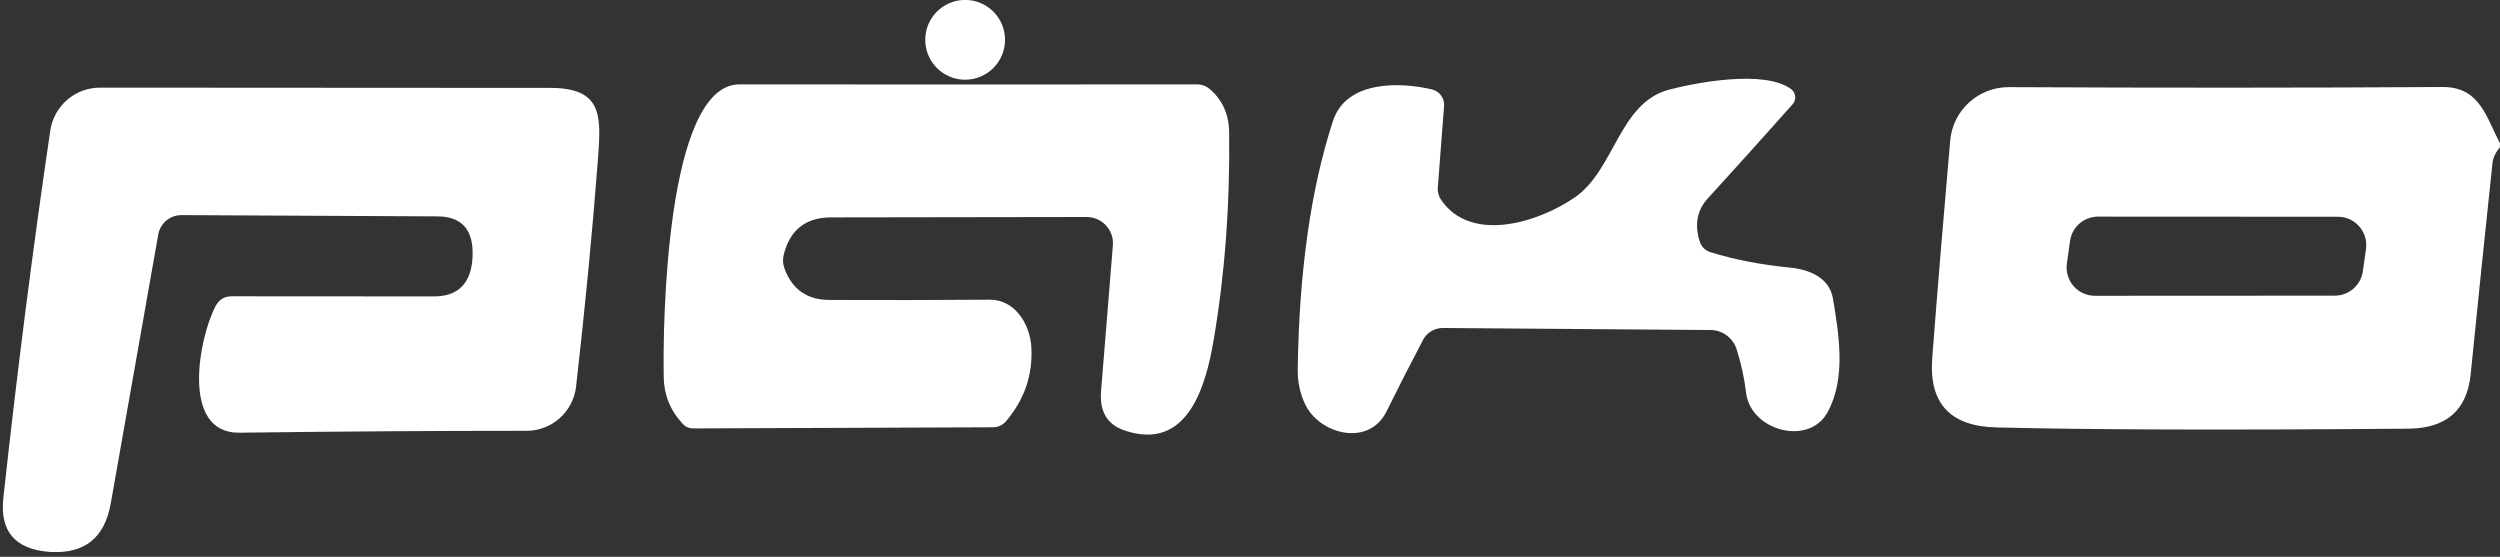 <svg width="220" height="49" viewBox="0 0 220 49" fill="none" xmlns="http://www.w3.org/2000/svg">
<rect x="0" y="0" width="220" height="49" fill="#333333" stroke="none"/>
<path d="M84.932 7.015C86.871 7.015 88.443 5.443 88.443 3.504C88.443 1.566 86.871 -0.006 84.932 -0.006C82.994 -0.006 81.422 1.566 81.422 3.504C81.422 5.443 82.994 7.015 84.932 7.015Z" fill="white"/>
<path d="M150.567 22.208C152.649 22.85 154.96 23.297 157.499 23.548C159.194 23.714 160.976 24.401 161.298 26.272C161.84 29.473 162.46 33.326 160.821 36.283C159.171 39.295 154.055 37.9 153.657 34.566C153.502 33.275 153.225 32.001 152.826 30.746C152.671 30.254 152.365 29.823 151.951 29.517C151.537 29.21 151.037 29.043 150.523 29.041L126.98 28.863C126.617 28.86 126.26 28.958 125.949 29.145C125.638 29.333 125.385 29.604 125.219 29.927C124.104 32.045 123.034 34.142 122.008 36.217C120.457 39.35 116.116 38.232 114.854 35.574C114.396 34.622 114.178 33.577 114.201 32.44C114.326 23.854 115.36 16.59 117.301 10.647C118.453 7.114 123.082 7.181 126.005 7.867C126.329 7.941 126.615 8.129 126.812 8.397C127.009 8.665 127.104 8.996 127.079 9.329L126.526 16.505C126.496 16.911 126.6 17.28 126.836 17.613C129.46 21.4 135.307 19.617 138.585 17.369C142.084 14.966 142.483 9.041 146.879 7.89C149.161 7.292 155.24 6.096 157.61 7.834C157.712 7.911 157.798 8.008 157.86 8.119C157.923 8.23 157.962 8.353 157.974 8.48C157.987 8.608 157.973 8.736 157.933 8.857C157.893 8.979 157.828 9.09 157.743 9.185C155.1 12.153 152.616 14.91 150.29 17.457C149.353 18.484 149.109 19.731 149.559 21.2C149.714 21.717 150.05 22.053 150.567 22.208Z" fill="white"/>
<path d="M58.41 33.227C58.311 28.564 58.599 7.425 65.077 7.425C78.476 7.439 91.901 7.439 105.353 7.425C105.739 7.424 106.114 7.557 106.416 7.801C107.56 8.761 108.143 10.042 108.165 11.644C108.246 18 107.792 24.091 106.803 29.916C106.128 33.88 104.555 39.782 98.952 37.878C97.438 37.361 96.752 36.213 96.892 34.434C97.246 30.026 97.593 25.744 97.933 21.588C97.959 21.271 97.919 20.952 97.815 20.651C97.711 20.351 97.546 20.075 97.329 19.84C97.113 19.607 96.85 19.419 96.558 19.291C96.265 19.163 95.949 19.097 95.63 19.096L73.128 19.13C70.906 19.137 69.521 20.222 68.975 22.385C68.864 22.828 68.894 23.271 69.064 23.714C69.75 25.493 71.049 26.387 72.962 26.394C77.48 26.416 82.182 26.409 87.07 26.372C89.329 26.35 90.646 28.542 90.757 30.547C90.897 32.99 90.152 35.168 88.52 37.08C88.382 37.243 88.208 37.374 88.011 37.464C87.814 37.554 87.599 37.601 87.38 37.601L61.035 37.7C60.651 37.708 60.33 37.571 60.072 37.291C58.994 36.139 58.44 34.784 58.41 33.227Z" fill="white"/>
<path d="M15.964 18.93C15.478 18.928 15.007 19.098 14.634 19.41C14.261 19.723 14.011 20.157 13.927 20.636C12.605 28.114 11.21 36.014 9.741 44.334C9.209 47.309 7.463 48.723 4.503 48.575C4.444 48.568 4.385 48.564 4.326 48.564C1.321 48.328 -0.023 46.748 0.295 43.824C1.506 32.706 2.882 21.928 4.425 11.489C4.58 10.437 5.108 9.476 5.914 8.783C6.719 8.089 7.748 7.709 8.811 7.712C21.767 7.727 34.96 7.735 48.389 7.735C52.94 7.724 52.907 10.093 52.641 13.737C52.146 20.248 51.497 27.014 50.692 34.035C50.567 35.102 50.055 36.086 49.253 36.8C48.451 37.515 47.414 37.91 46.34 37.911C38.197 37.911 29.773 37.966 21.069 38.077C15.832 38.143 17.537 29.617 18.977 26.926C19.279 26.357 19.752 26.073 20.394 26.073L38.19 26.084C40.146 26.084 41.261 25.117 41.534 23.183C41.586 22.806 41.604 22.433 41.589 22.064C41.523 20.056 40.486 19.048 38.477 19.041L15.964 18.93Z" fill="white"/>
<path d="M219.989 12.596V12.973C219.605 13.415 219.387 13.884 219.336 14.379C218.664 20.691 218.025 26.874 217.42 32.928C217.102 36.102 215.272 37.7 211.927 37.723C195.914 37.855 183.829 37.819 175.671 37.612C171.618 37.516 169.74 35.489 170.035 31.532C170.507 25.383 171.035 18.993 171.618 12.364C171.732 11.08 172.324 9.885 173.277 9.016C174.231 8.147 175.476 7.666 176.768 7.668C190.115 7.735 202.839 7.731 214.939 7.657C218.217 7.635 218.782 10.293 219.989 12.596ZM184.63 19.063C184.029 19.063 183.447 19.28 182.993 19.675C182.539 20.07 182.244 20.616 182.161 21.212L181.884 23.194C181.835 23.547 181.862 23.906 181.964 24.248C182.065 24.589 182.239 24.905 182.473 25.174C182.707 25.442 182.996 25.658 183.32 25.805C183.645 25.953 183.997 26.029 184.353 26.029L205.46 26.018C206.06 26.018 206.64 25.803 207.094 25.41C207.548 25.017 207.844 24.474 207.93 23.88L208.206 21.92C208.257 21.567 208.232 21.208 208.131 20.866C208.031 20.523 207.859 20.207 207.626 19.937C207.393 19.667 207.104 19.451 206.781 19.302C206.457 19.153 206.105 19.075 205.748 19.074L184.63 19.063Z" fill="white"/>
</svg>
